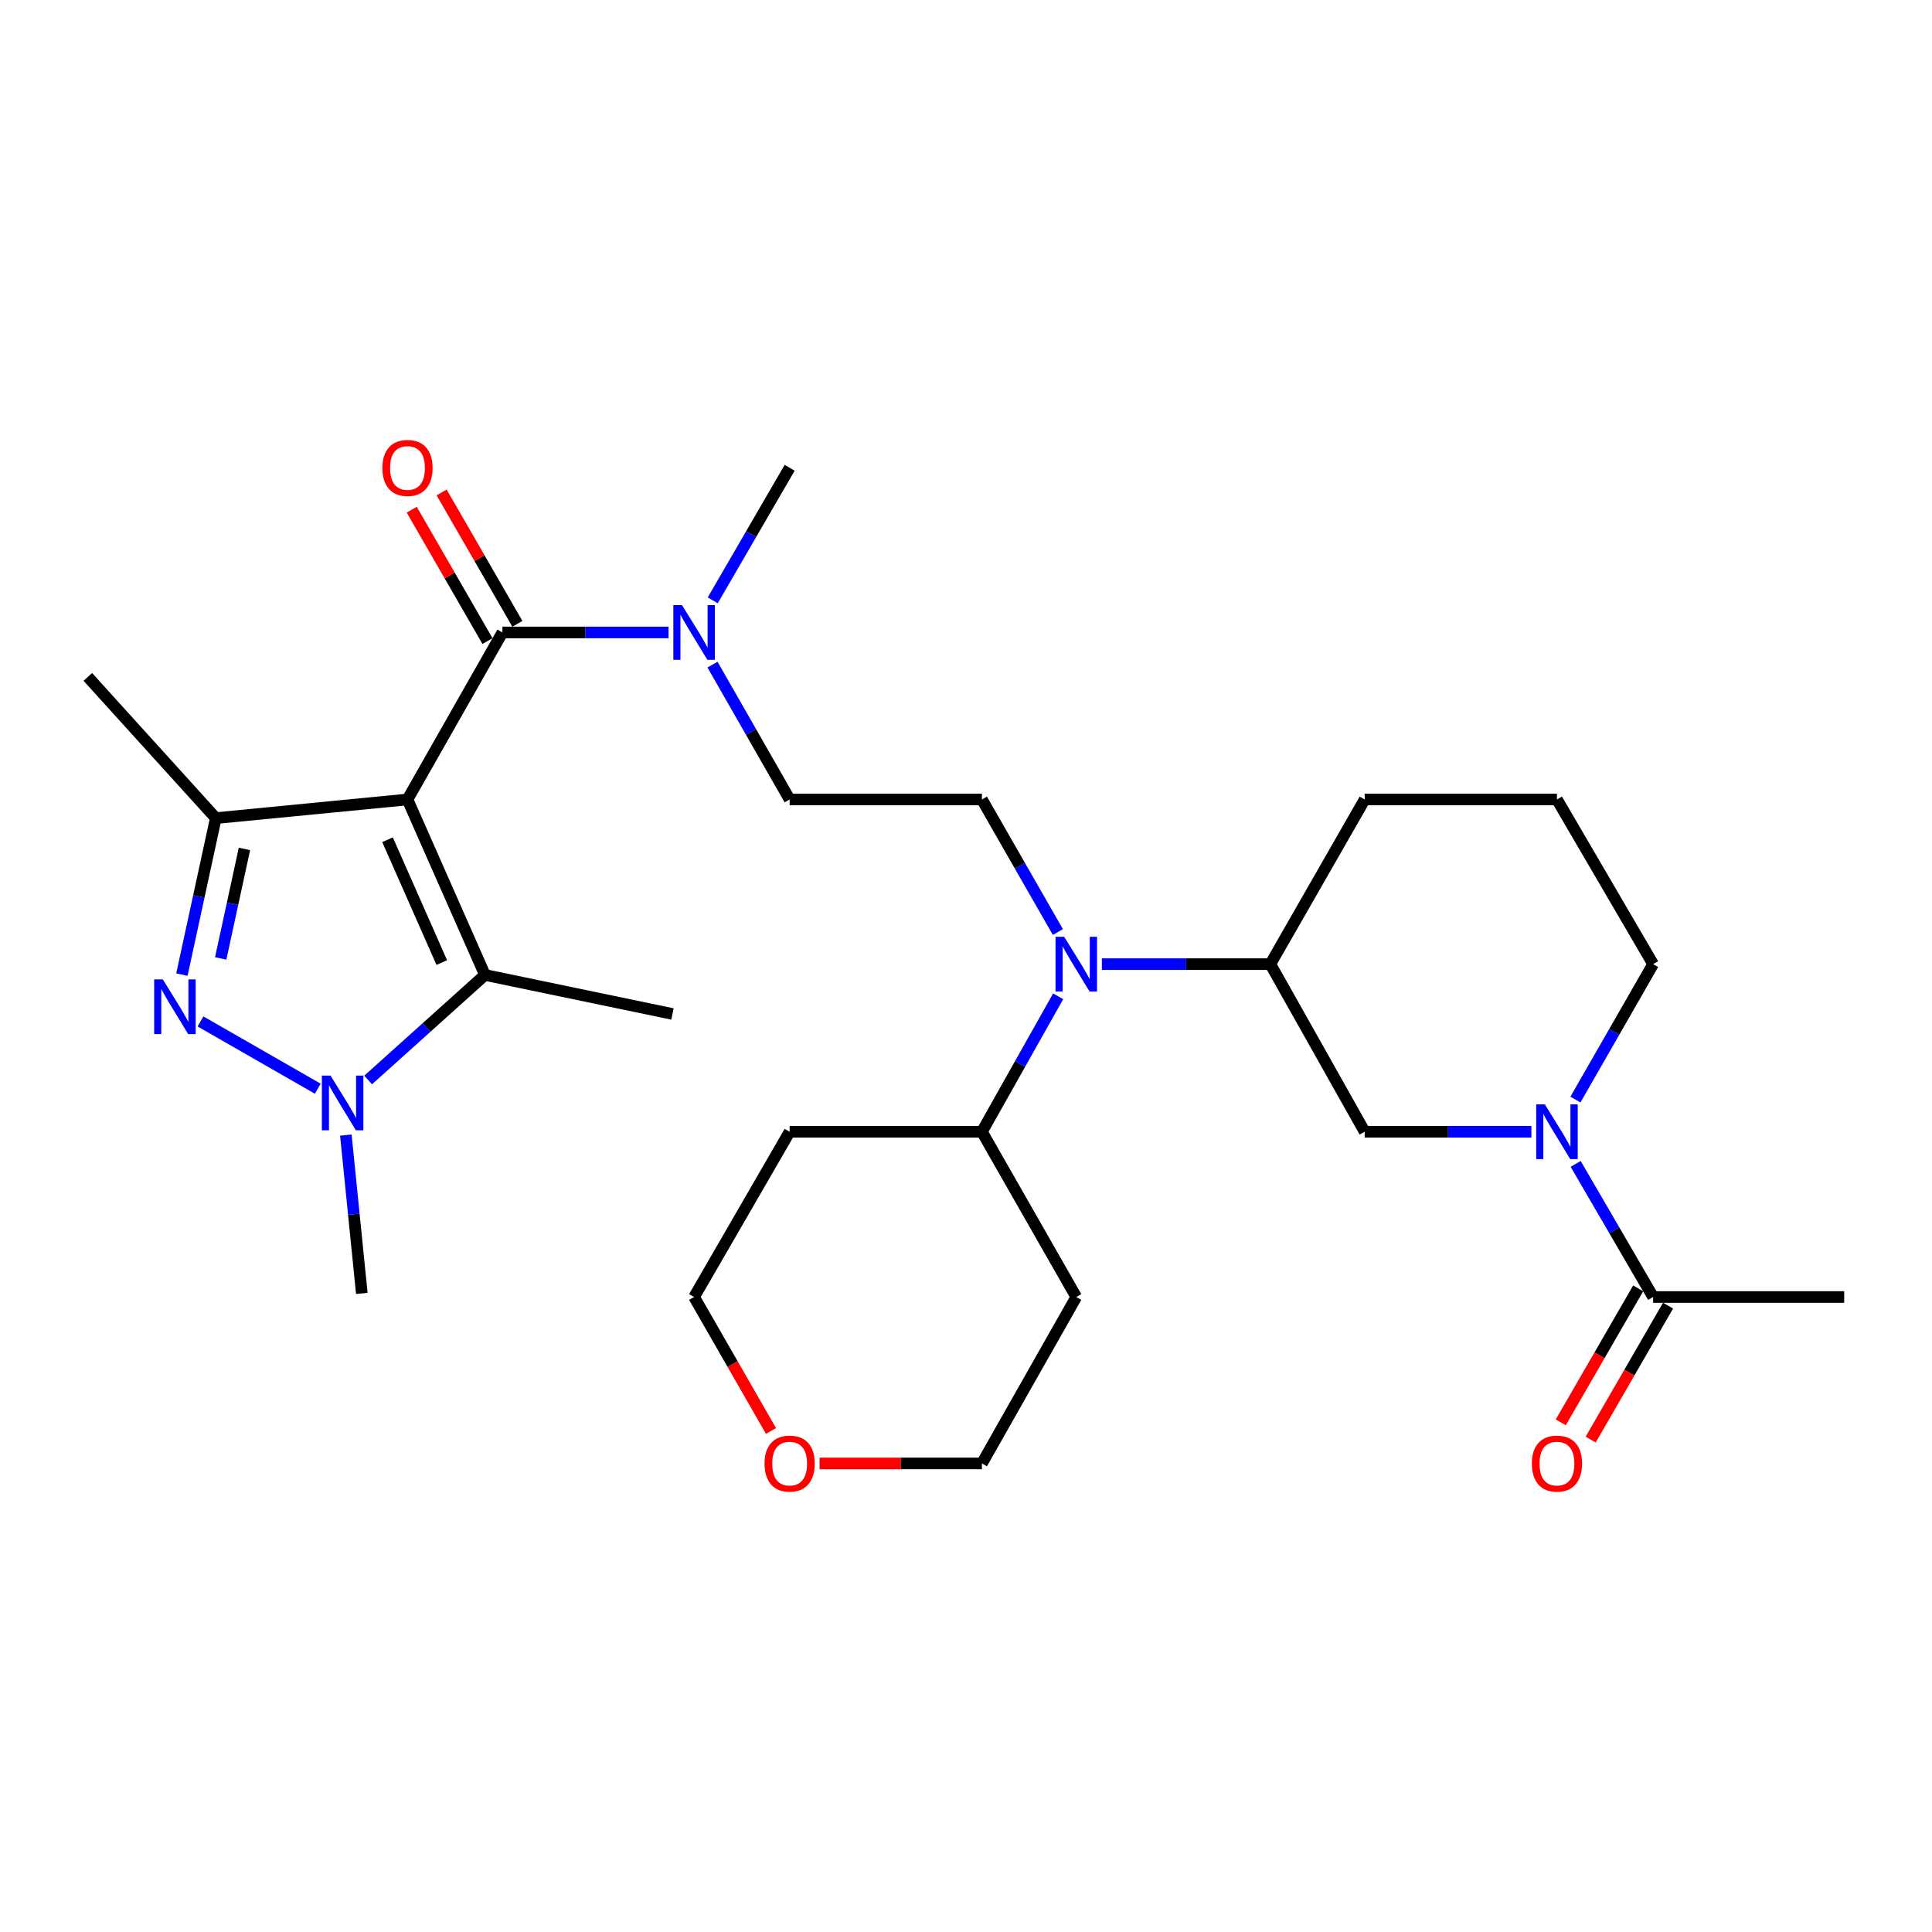 <?xml version='1.0' encoding='iso-8859-1'?>
<svg version='1.1' baseProfile='full'
              xmlns='http://www.w3.org/2000/svg'
                      xmlns:rdkit='http://www.rdkit.org/xml'
                      xmlns:xlink='http://www.w3.org/1999/xlink'
                  xml:space='preserve'
width='1000px' height='1000px' viewBox='0 0 1000 1000'>
<!-- END OF HEADER -->
<rect style='opacity:1.0;fill:#FFFFFF;stroke:none' width='1000' height='1000' x='0' y='0'> </rect>
<path class='bond-2' d='M 210.912,413.807 L 111.701,423.462' style='fill:none;fill-rule:evenodd;stroke:#000000;stroke-width:6px;stroke-linecap:butt;stroke-linejoin:miter;stroke-opacity:1' />
<path class='bond-3' d='M 210.912,413.807 L 251.021,504.633' style='fill:none;fill-rule:evenodd;stroke:#000000;stroke-width:6px;stroke-linecap:butt;stroke-linejoin:miter;stroke-opacity:1' />
<path class='bond-3' d='M 200.589,434.646 L 228.665,498.224' style='fill:none;fill-rule:evenodd;stroke:#000000;stroke-width:6px;stroke-linecap:butt;stroke-linejoin:miter;stroke-opacity:1' />
<path class='bond-4' d='M 210.912,413.807 L 260.06,327.357' style='fill:none;fill-rule:evenodd;stroke:#000000;stroke-width:6px;stroke-linecap:butt;stroke-linejoin:miter;stroke-opacity:1' />
<path class='bond-0' d='M 94.146,504.447 L 102.923,463.954' style='fill:none;fill-rule:evenodd;stroke:#0000FF;stroke-width:6px;stroke-linecap:butt;stroke-linejoin:miter;stroke-opacity:1' />
<path class='bond-0' d='M 102.923,463.954 L 111.701,423.462' style='fill:none;fill-rule:evenodd;stroke:#000000;stroke-width:6px;stroke-linecap:butt;stroke-linejoin:miter;stroke-opacity:1' />
<path class='bond-0' d='M 114.235,496.083 L 120.379,467.738' style='fill:none;fill-rule:evenodd;stroke:#0000FF;stroke-width:6px;stroke-linecap:butt;stroke-linejoin:miter;stroke-opacity:1' />
<path class='bond-0' d='M 120.379,467.738 L 126.524,439.394' style='fill:none;fill-rule:evenodd;stroke:#000000;stroke-width:6px;stroke-linecap:butt;stroke-linejoin:miter;stroke-opacity:1' />
<path class='bond-29' d='M 103.776,528.698 L 164.472,563.504' style='fill:none;fill-rule:evenodd;stroke:#0000FF;stroke-width:6px;stroke-linecap:butt;stroke-linejoin:miter;stroke-opacity:1' />
<path class='bond-1' d='M 190.549,558.997 L 220.785,531.815' style='fill:none;fill-rule:evenodd;stroke:#0000FF;stroke-width:6px;stroke-linecap:butt;stroke-linejoin:miter;stroke-opacity:1' />
<path class='bond-1' d='M 220.785,531.815 L 251.021,504.633' style='fill:none;fill-rule:evenodd;stroke:#000000;stroke-width:6px;stroke-linecap:butt;stroke-linejoin:miter;stroke-opacity:1' />
<path class='bond-17' d='M 179.01,587.516 L 183.142,628.49' style='fill:none;fill-rule:evenodd;stroke:#0000FF;stroke-width:6px;stroke-linecap:butt;stroke-linejoin:miter;stroke-opacity:1' />
<path class='bond-17' d='M 183.142,628.49 L 187.275,669.464' style='fill:none;fill-rule:evenodd;stroke:#000000;stroke-width:6px;stroke-linecap:butt;stroke-linejoin:miter;stroke-opacity:1' />
<path class='bond-19' d='M 111.701,423.462 L 45.455,350.369' style='fill:none;fill-rule:evenodd;stroke:#000000;stroke-width:6px;stroke-linecap:butt;stroke-linejoin:miter;stroke-opacity:1' />
<path class='bond-20' d='M 251.021,504.633 L 348.068,524.826' style='fill:none;fill-rule:evenodd;stroke:#000000;stroke-width:6px;stroke-linecap:butt;stroke-linejoin:miter;stroke-opacity:1' />
<path class='bond-10' d='M 260.06,327.357 L 303.051,327.357' style='fill:none;fill-rule:evenodd;stroke:#000000;stroke-width:6px;stroke-linecap:butt;stroke-linejoin:miter;stroke-opacity:1' />
<path class='bond-10' d='M 303.051,327.357 L 346.041,327.357' style='fill:none;fill-rule:evenodd;stroke:#0000FF;stroke-width:6px;stroke-linecap:butt;stroke-linejoin:miter;stroke-opacity:1' />
<path class='bond-12' d='M 267.797,322.896 L 248.188,288.891' style='fill:none;fill-rule:evenodd;stroke:#000000;stroke-width:6px;stroke-linecap:butt;stroke-linejoin:miter;stroke-opacity:1' />
<path class='bond-12' d='M 248.188,288.891 L 228.578,254.886' style='fill:none;fill-rule:evenodd;stroke:#FF0000;stroke-width:6px;stroke-linecap:butt;stroke-linejoin:miter;stroke-opacity:1' />
<path class='bond-12' d='M 252.324,331.819 L 232.715,297.814' style='fill:none;fill-rule:evenodd;stroke:#000000;stroke-width:6px;stroke-linecap:butt;stroke-linejoin:miter;stroke-opacity:1' />
<path class='bond-12' d='M 232.715,297.814 L 213.105,263.809' style='fill:none;fill-rule:evenodd;stroke:#FF0000;stroke-width:6px;stroke-linecap:butt;stroke-linejoin:miter;stroke-opacity:1' />
<path class='bond-5' d='M 792.65,585.793 L 749.505,585.793' style='fill:none;fill-rule:evenodd;stroke:#0000FF;stroke-width:6px;stroke-linecap:butt;stroke-linejoin:miter;stroke-opacity:1' />
<path class='bond-5' d='M 749.505,585.793 L 706.36,585.793' style='fill:none;fill-rule:evenodd;stroke:#000000;stroke-width:6px;stroke-linecap:butt;stroke-linejoin:miter;stroke-opacity:1' />
<path class='bond-7' d='M 815.558,602.427 L 835.605,636.879' style='fill:none;fill-rule:evenodd;stroke:#0000FF;stroke-width:6px;stroke-linecap:butt;stroke-linejoin:miter;stroke-opacity:1' />
<path class='bond-7' d='M 835.605,636.879 L 855.652,671.33' style='fill:none;fill-rule:evenodd;stroke:#000000;stroke-width:6px;stroke-linecap:butt;stroke-linejoin:miter;stroke-opacity:1' />
<path class='bond-31' d='M 815.437,569.133 L 835.544,534.084' style='fill:none;fill-rule:evenodd;stroke:#0000FF;stroke-width:6px;stroke-linecap:butt;stroke-linejoin:miter;stroke-opacity:1' />
<path class='bond-31' d='M 835.544,534.084 L 855.652,499.036' style='fill:none;fill-rule:evenodd;stroke:#000000;stroke-width:6px;stroke-linecap:butt;stroke-linejoin:miter;stroke-opacity:1' />
<path class='bond-6' d='M 547.556,482.42 L 527.896,448.113' style='fill:none;fill-rule:evenodd;stroke:#0000FF;stroke-width:6px;stroke-linecap:butt;stroke-linejoin:miter;stroke-opacity:1' />
<path class='bond-6' d='M 527.896,448.113 L 508.236,413.807' style='fill:none;fill-rule:evenodd;stroke:#000000;stroke-width:6px;stroke-linecap:butt;stroke-linejoin:miter;stroke-opacity:1' />
<path class='bond-9' d='M 570.329,499.036 L 613.929,499.036' style='fill:none;fill-rule:evenodd;stroke:#0000FF;stroke-width:6px;stroke-linecap:butt;stroke-linejoin:miter;stroke-opacity:1' />
<path class='bond-9' d='M 613.929,499.036 L 657.529,499.036' style='fill:none;fill-rule:evenodd;stroke:#000000;stroke-width:6px;stroke-linecap:butt;stroke-linejoin:miter;stroke-opacity:1' />
<path class='bond-14' d='M 547.705,515.685 L 527.97,550.739' style='fill:none;fill-rule:evenodd;stroke:#0000FF;stroke-width:6px;stroke-linecap:butt;stroke-linejoin:miter;stroke-opacity:1' />
<path class='bond-14' d='M 527.97,550.739 L 508.236,585.793' style='fill:none;fill-rule:evenodd;stroke:#000000;stroke-width:6px;stroke-linecap:butt;stroke-linejoin:miter;stroke-opacity:1' />
<path class='bond-15' d='M 847.92,666.862 L 827.888,701.529' style='fill:none;fill-rule:evenodd;stroke:#000000;stroke-width:6px;stroke-linecap:butt;stroke-linejoin:miter;stroke-opacity:1' />
<path class='bond-15' d='M 827.888,701.529 L 807.857,736.197' style='fill:none;fill-rule:evenodd;stroke:#FF0000;stroke-width:6px;stroke-linecap:butt;stroke-linejoin:miter;stroke-opacity:1' />
<path class='bond-15' d='M 863.385,675.798 L 843.354,710.465' style='fill:none;fill-rule:evenodd;stroke:#000000;stroke-width:6px;stroke-linecap:butt;stroke-linejoin:miter;stroke-opacity:1' />
<path class='bond-15' d='M 843.354,710.465 L 823.322,745.133' style='fill:none;fill-rule:evenodd;stroke:#FF0000;stroke-width:6px;stroke-linecap:butt;stroke-linejoin:miter;stroke-opacity:1' />
<path class='bond-24' d='M 855.652,671.33 L 954.545,671.33' style='fill:none;fill-rule:evenodd;stroke:#000000;stroke-width:6px;stroke-linecap:butt;stroke-linejoin:miter;stroke-opacity:1' />
<path class='bond-8' d='M 706.36,585.793 L 657.529,499.036' style='fill:none;fill-rule:evenodd;stroke:#000000;stroke-width:6px;stroke-linecap:butt;stroke-linejoin:miter;stroke-opacity:1' />
<path class='bond-23' d='M 657.529,499.036 L 706.36,413.807' style='fill:none;fill-rule:evenodd;stroke:#000000;stroke-width:6px;stroke-linecap:butt;stroke-linejoin:miter;stroke-opacity:1' />
<path class='bond-13' d='M 368.786,344.007 L 388.752,378.907' style='fill:none;fill-rule:evenodd;stroke:#0000FF;stroke-width:6px;stroke-linecap:butt;stroke-linejoin:miter;stroke-opacity:1' />
<path class='bond-13' d='M 388.752,378.907 L 408.718,413.807' style='fill:none;fill-rule:evenodd;stroke:#000000;stroke-width:6px;stroke-linecap:butt;stroke-linejoin:miter;stroke-opacity:1' />
<path class='bond-28' d='M 368.908,310.734 L 388.813,276.431' style='fill:none;fill-rule:evenodd;stroke:#0000FF;stroke-width:6px;stroke-linecap:butt;stroke-linejoin:miter;stroke-opacity:1' />
<path class='bond-28' d='M 388.813,276.431 L 408.718,242.128' style='fill:none;fill-rule:evenodd;stroke:#000000;stroke-width:6px;stroke-linecap:butt;stroke-linejoin:miter;stroke-opacity:1' />
<path class='bond-11' d='M 508.236,413.807 L 408.718,413.807' style='fill:none;fill-rule:evenodd;stroke:#000000;stroke-width:6px;stroke-linecap:butt;stroke-linejoin:miter;stroke-opacity:1' />
<path class='bond-21' d='M 508.236,585.793 L 557.077,671.33' style='fill:none;fill-rule:evenodd;stroke:#000000;stroke-width:6px;stroke-linecap:butt;stroke-linejoin:miter;stroke-opacity:1' />
<path class='bond-22' d='M 508.236,585.793 L 408.718,585.793' style='fill:none;fill-rule:evenodd;stroke:#000000;stroke-width:6px;stroke-linecap:butt;stroke-linejoin:miter;stroke-opacity:1' />
<path class='bond-16' d='M 399.071,740.669 L 379.166,705.999' style='fill:none;fill-rule:evenodd;stroke:#FF0000;stroke-width:6px;stroke-linecap:butt;stroke-linejoin:miter;stroke-opacity:1' />
<path class='bond-16' d='M 379.166,705.999 L 359.261,671.33' style='fill:none;fill-rule:evenodd;stroke:#000000;stroke-width:6px;stroke-linecap:butt;stroke-linejoin:miter;stroke-opacity:1' />
<path class='bond-30' d='M 424.206,757.472 L 466.221,757.472' style='fill:none;fill-rule:evenodd;stroke:#FF0000;stroke-width:6px;stroke-linecap:butt;stroke-linejoin:miter;stroke-opacity:1' />
<path class='bond-30' d='M 466.221,757.472 L 508.236,757.472' style='fill:none;fill-rule:evenodd;stroke:#000000;stroke-width:6px;stroke-linecap:butt;stroke-linejoin:miter;stroke-opacity:1' />
<path class='bond-18' d='M 855.652,499.036 L 805.878,413.807' style='fill:none;fill-rule:evenodd;stroke:#000000;stroke-width:6px;stroke-linecap:butt;stroke-linejoin:miter;stroke-opacity:1' />
<path class='bond-27' d='M 557.077,671.33 L 508.236,757.472' style='fill:none;fill-rule:evenodd;stroke:#000000;stroke-width:6px;stroke-linecap:butt;stroke-linejoin:miter;stroke-opacity:1' />
<path class='bond-26' d='M 408.718,585.793 L 359.261,671.33' style='fill:none;fill-rule:evenodd;stroke:#000000;stroke-width:6px;stroke-linecap:butt;stroke-linejoin:miter;stroke-opacity:1' />
<path class='bond-25' d='M 706.36,413.807 L 805.878,413.807' style='fill:none;fill-rule:evenodd;stroke:#000000;stroke-width:6px;stroke-linecap:butt;stroke-linejoin:miter;stroke-opacity:1' />
<path  class='atom-1' d='M 84.275 506.945
L 93.555 521.945
Q 94.475 523.425, 95.955 526.105
Q 97.435 528.785, 97.515 528.945
L 97.515 506.945
L 101.275 506.945
L 101.275 535.265
L 97.395 535.265
L 87.435 518.865
Q 86.275 516.945, 85.035 514.745
Q 83.835 512.545, 83.475 511.865
L 83.475 535.265
L 79.795 535.265
L 79.795 506.945
L 84.275 506.945
' fill='#0000FF'/>
<path  class='atom-2' d='M 171.072 556.719
L 180.352 571.719
Q 181.272 573.199, 182.752 575.879
Q 184.232 578.559, 184.312 578.719
L 184.312 556.719
L 188.072 556.719
L 188.072 585.039
L 184.192 585.039
L 174.232 568.639
Q 173.072 566.719, 171.832 564.519
Q 170.632 562.319, 170.272 561.639
L 170.272 585.039
L 166.592 585.039
L 166.592 556.719
L 171.072 556.719
' fill='#0000FF'/>
<path  class='atom-6' d='M 799.618 571.633
L 808.898 586.633
Q 809.818 588.113, 811.298 590.793
Q 812.778 593.473, 812.858 593.633
L 812.858 571.633
L 816.618 571.633
L 816.618 599.953
L 812.738 599.953
L 802.778 583.553
Q 801.618 581.633, 800.378 579.433
Q 799.178 577.233, 798.818 576.553
L 798.818 599.953
L 795.138 599.953
L 795.138 571.633
L 799.618 571.633
' fill='#0000FF'/>
<path  class='atom-7' d='M 550.817 484.876
L 560.097 499.876
Q 561.017 501.356, 562.497 504.036
Q 563.977 506.716, 564.057 506.876
L 564.057 484.876
L 567.817 484.876
L 567.817 513.196
L 563.937 513.196
L 553.977 496.796
Q 552.817 494.876, 551.577 492.676
Q 550.377 490.476, 550.017 489.796
L 550.017 513.196
L 546.337 513.196
L 546.337 484.876
L 550.817 484.876
' fill='#0000FF'/>
<path  class='atom-11' d='M 353.001 313.197
L 362.281 328.197
Q 363.201 329.677, 364.681 332.357
Q 366.161 335.037, 366.241 335.197
L 366.241 313.197
L 370.001 313.197
L 370.001 341.517
L 366.121 341.517
L 356.161 325.117
Q 355.001 323.197, 353.761 320.997
Q 352.561 318.797, 352.201 318.117
L 352.201 341.517
L 348.521 341.517
L 348.521 313.197
L 353.001 313.197
' fill='#0000FF'/>
<path  class='atom-13' d='M 197.912 242.208
Q 197.912 235.408, 201.272 231.608
Q 204.632 227.808, 210.912 227.808
Q 217.192 227.808, 220.552 231.608
Q 223.912 235.408, 223.912 242.208
Q 223.912 249.088, 220.512 253.008
Q 217.112 256.888, 210.912 256.888
Q 204.672 256.888, 201.272 253.008
Q 197.912 249.128, 197.912 242.208
M 210.912 253.688
Q 215.232 253.688, 217.552 250.808
Q 219.912 247.888, 219.912 242.208
Q 219.912 236.648, 217.552 233.848
Q 215.232 231.008, 210.912 231.008
Q 206.592 231.008, 204.232 233.808
Q 201.912 236.608, 201.912 242.208
Q 201.912 247.928, 204.232 250.808
Q 206.592 253.688, 210.912 253.688
' fill='#FF0000'/>
<path  class='atom-16' d='M 792.878 757.552
Q 792.878 750.752, 796.238 746.952
Q 799.598 743.152, 805.878 743.152
Q 812.158 743.152, 815.518 746.952
Q 818.878 750.752, 818.878 757.552
Q 818.878 764.432, 815.478 768.352
Q 812.078 772.232, 805.878 772.232
Q 799.638 772.232, 796.238 768.352
Q 792.878 764.472, 792.878 757.552
M 805.878 769.032
Q 810.198 769.032, 812.518 766.152
Q 814.878 763.232, 814.878 757.552
Q 814.878 751.992, 812.518 749.192
Q 810.198 746.352, 805.878 746.352
Q 801.558 746.352, 799.198 749.152
Q 796.878 751.952, 796.878 757.552
Q 796.878 763.272, 799.198 766.152
Q 801.558 769.032, 805.878 769.032
' fill='#FF0000'/>
<path  class='atom-17' d='M 395.718 757.552
Q 395.718 750.752, 399.078 746.952
Q 402.438 743.152, 408.718 743.152
Q 414.998 743.152, 418.358 746.952
Q 421.718 750.752, 421.718 757.552
Q 421.718 764.432, 418.318 768.352
Q 414.918 772.232, 408.718 772.232
Q 402.478 772.232, 399.078 768.352
Q 395.718 764.472, 395.718 757.552
M 408.718 769.032
Q 413.038 769.032, 415.358 766.152
Q 417.718 763.232, 417.718 757.552
Q 417.718 751.992, 415.358 749.192
Q 413.038 746.352, 408.718 746.352
Q 404.398 746.352, 402.038 749.152
Q 399.718 751.952, 399.718 757.552
Q 399.718 763.272, 402.038 766.152
Q 404.398 769.032, 408.718 769.032
' fill='#FF0000'/>
</svg>
